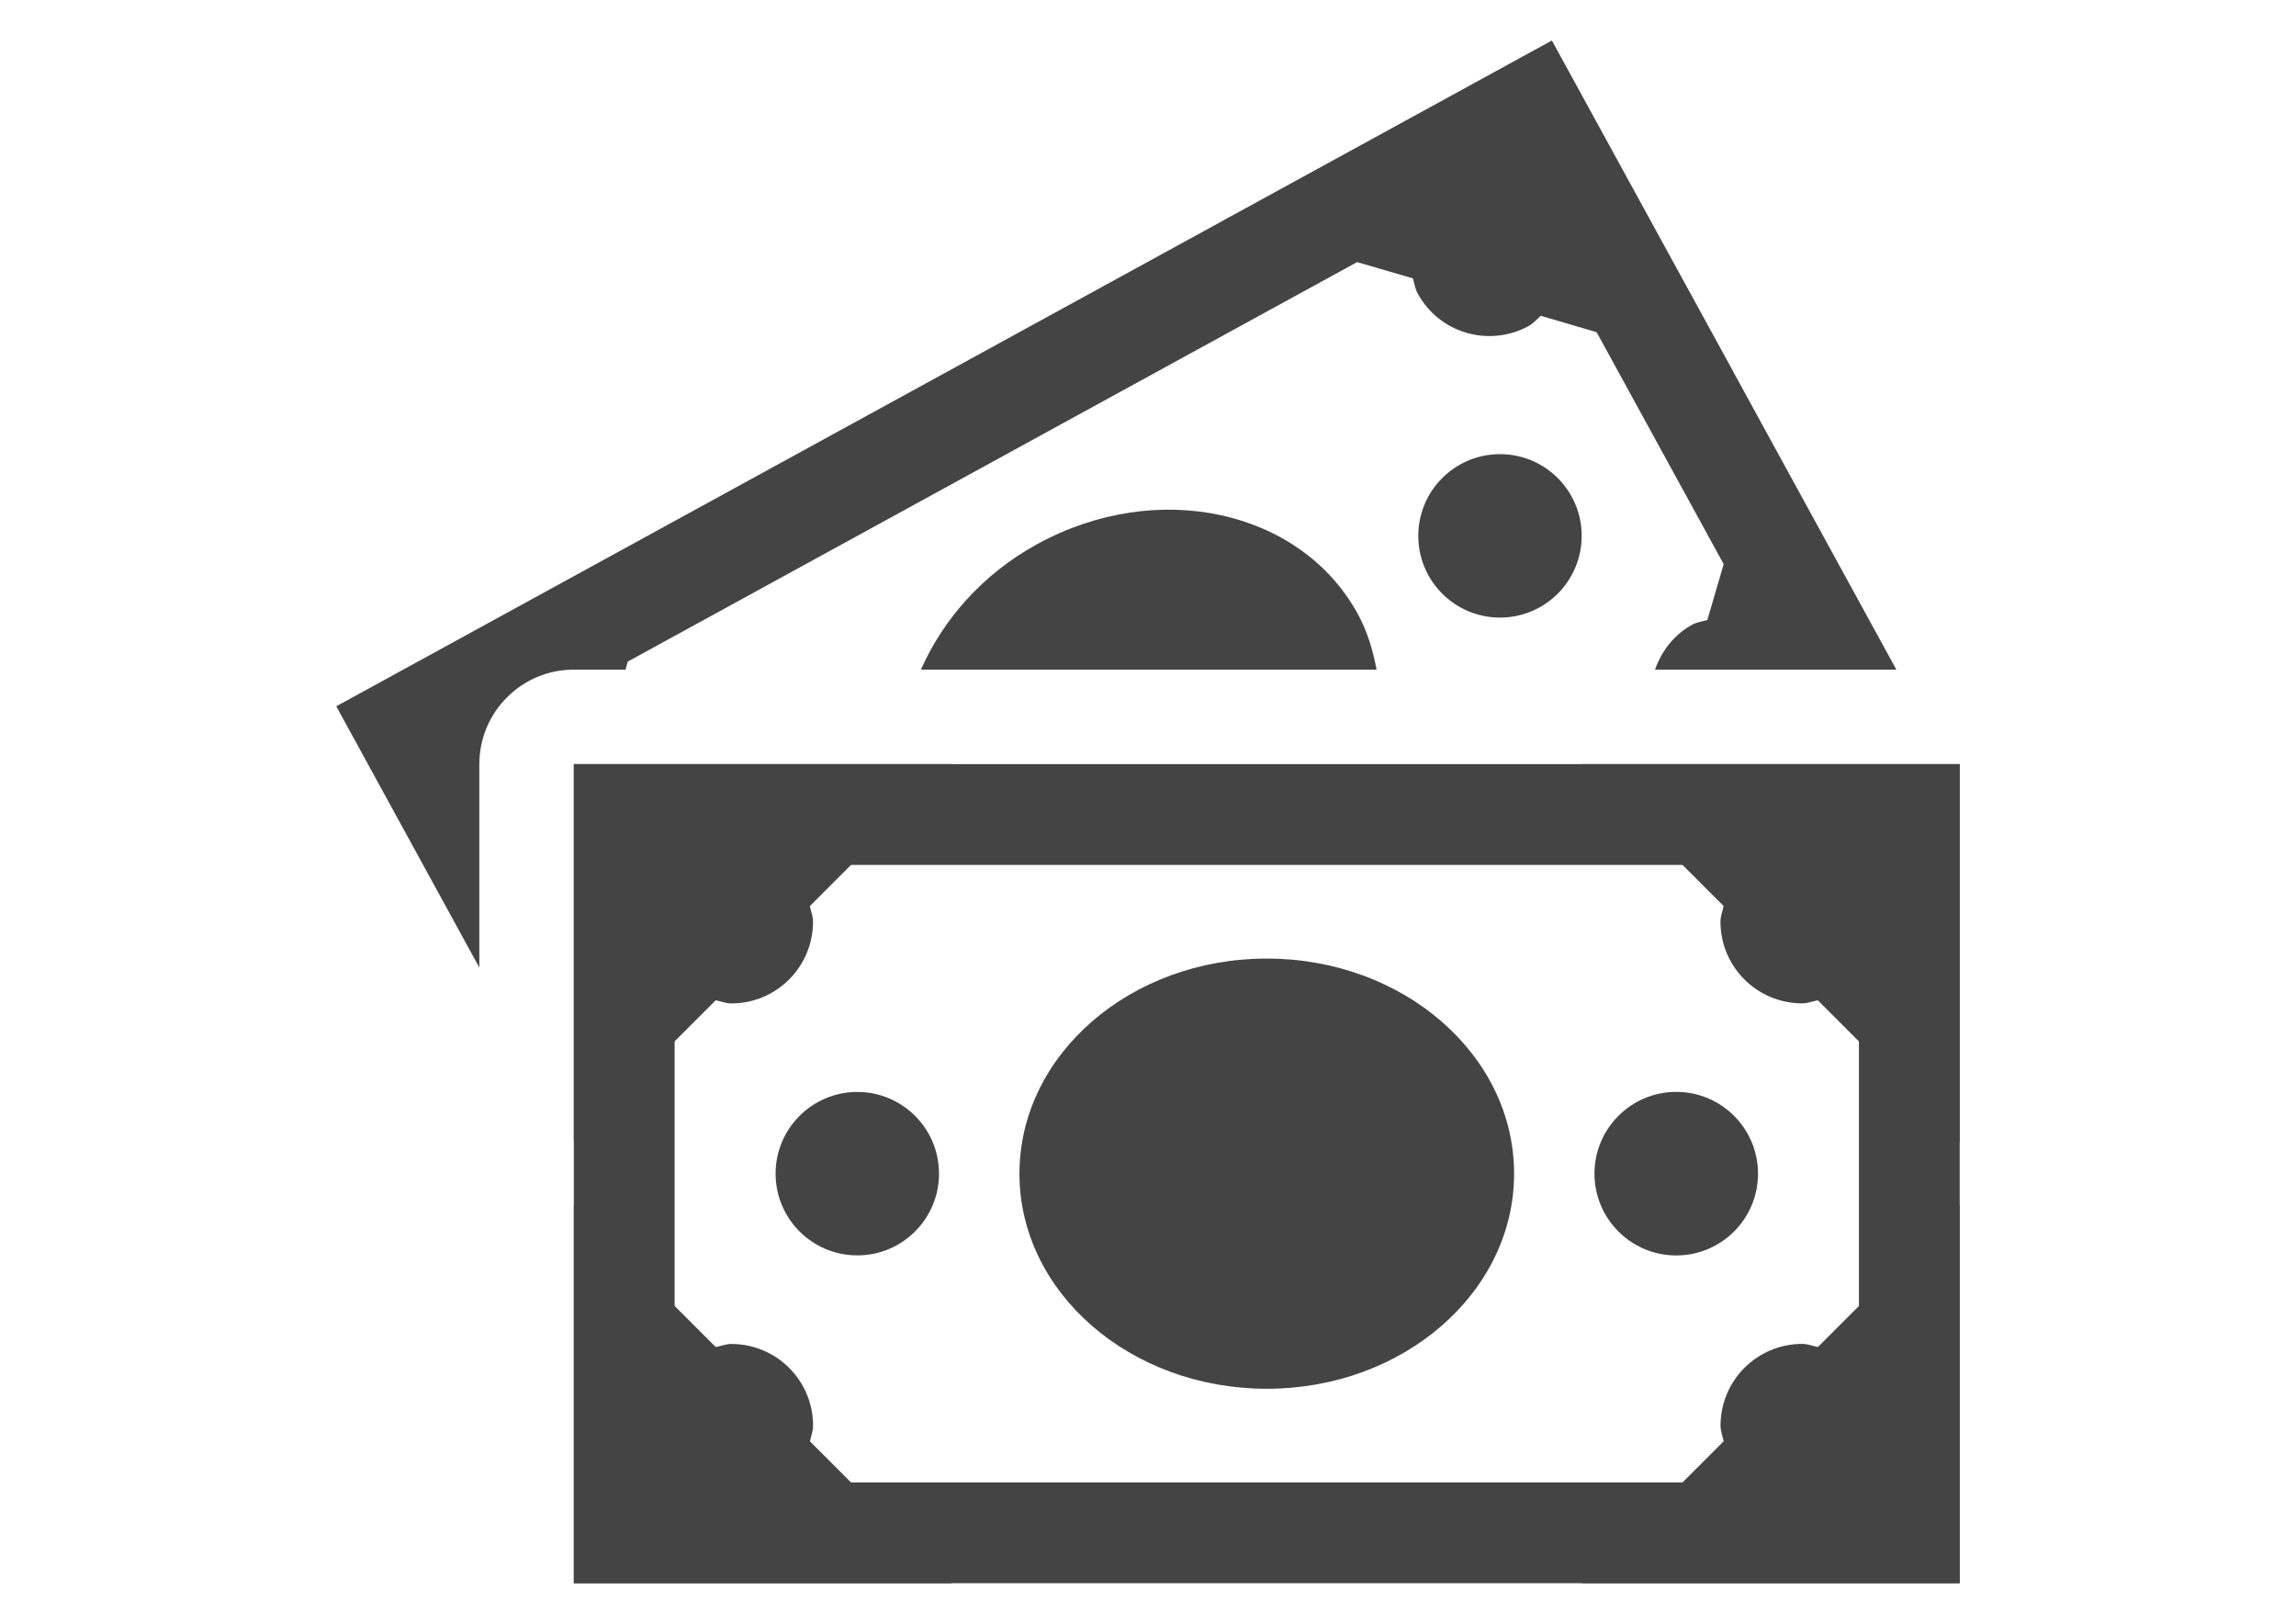 <?xml version="1.0" encoding="utf-8"?>
<!-- Generator: Adobe Illustrator 17.0.0, SVG Export Plug-In . SVG Version: 6.00 Build 0)  -->
<!DOCTYPE svg PUBLIC "-//W3C//DTD SVG 1.1//EN" "http://www.w3.org/Graphics/SVG/1.1/DTD/svg11.dtd">
<svg version="1.1" id="Capa_1" xmlns="http://www.w3.org/2000/svg" xmlns:xlink="http://www.w3.org/1999/xlink" x="0px" y="0px"
	 width="841.89px" height="595.28px" viewBox="0 0 841.89 595.28" enable-background="new 0 0 841.89 595.28" xml:space="preserve">
<g>
	<g>
		<g>
			<path fill="#444444" d="M681.627,317.101v226.369H247.369V317.101H681.627 M718.585,280.143H210.411v300.285h508.174V280.143
				L718.585,280.143z"/>
		</g>
	</g>
	<g>
		<path fill="#444444" d="M579.992,280.143l52.019,52.019c-0.393,1.917-1.155,3.696-1.155,5.729
			c0,16.562,13.42,29.959,29.982,29.959c2.033,0,3.788-0.762,5.705-1.132l52.042,52.019V280.143H579.992z"/>
		<circle fill="#444444" cx="614.64" cy="430.285" r="29.982"/>
		<ellipse fill="#444444" cx="464.498" cy="430.285" rx="90.686" ry="78.859"/>
		<circle fill="#444444" cx="314.355" cy="430.285" r="29.959"/>
		<path fill="#444444" d="M210.411,418.736l52.019-52.019c1.917,0.393,3.696,1.155,5.729,1.155c16.562,0,29.959-13.42,29.959-29.982
			c0-2.033-0.762-3.788-1.155-5.705l52.042-52.042H210.411V418.736z"/>
		<path fill="#444444" d="M298.14,522.68c0-16.562-13.42-29.959-29.982-29.959c-2.033,0-3.788,0.762-5.705,1.132l-52.042-52.019
			v138.593h138.593l-52.019-52.019C297.378,526.492,298.14,524.69,298.14,522.68z"/>
		<path fill="#444444" d="M660.838,492.698c-16.562,0-29.959,13.42-29.959,29.982c0,2.033,0.762,3.788,1.155,5.705l-52.042,52.042
			h138.593V441.834l-52.019,52.019C664.649,493.46,662.871,492.698,660.838,492.698z"/>
	</g>
	<g>
		<circle fill="#444444" cx="550.01" cy="196.456" r="29.959"/>
		<path fill="#444444" d="M175.762,280.143c0-19.126,15.522-34.648,34.648-34.648h18.941l0.855-2.957L497.622,96.091l20.442,5.959
			c0.578,1.848,0.785,3.788,1.779,5.567c7.946,14.552,26.148,19.842,40.7,11.896c1.755-0.97,2.957-2.472,4.412-3.742l20.489,6.006
			l46.59,85.05l-5.983,20.466c-1.825,0.554-3.765,0.762-5.544,1.732c-6.768,3.696-11.272,9.748-13.651,16.469h88.492
			l-59.734-109.096h0.023L569.043,14.853L447.451,81.423h0.023l-202.6,110.944l-121.569,66.571l52.457,95.791V280.143z"/>
		<path fill="#444444" d="M380.418,199.435c-20.119,10.995-34.602,27.672-42.733,46.059h167.074
			c-1.34-7.045-3.349-13.952-6.907-20.442C476.902,186.846,424.352,175.389,380.418,199.435z"/>
	</g>
</g>
</svg>

